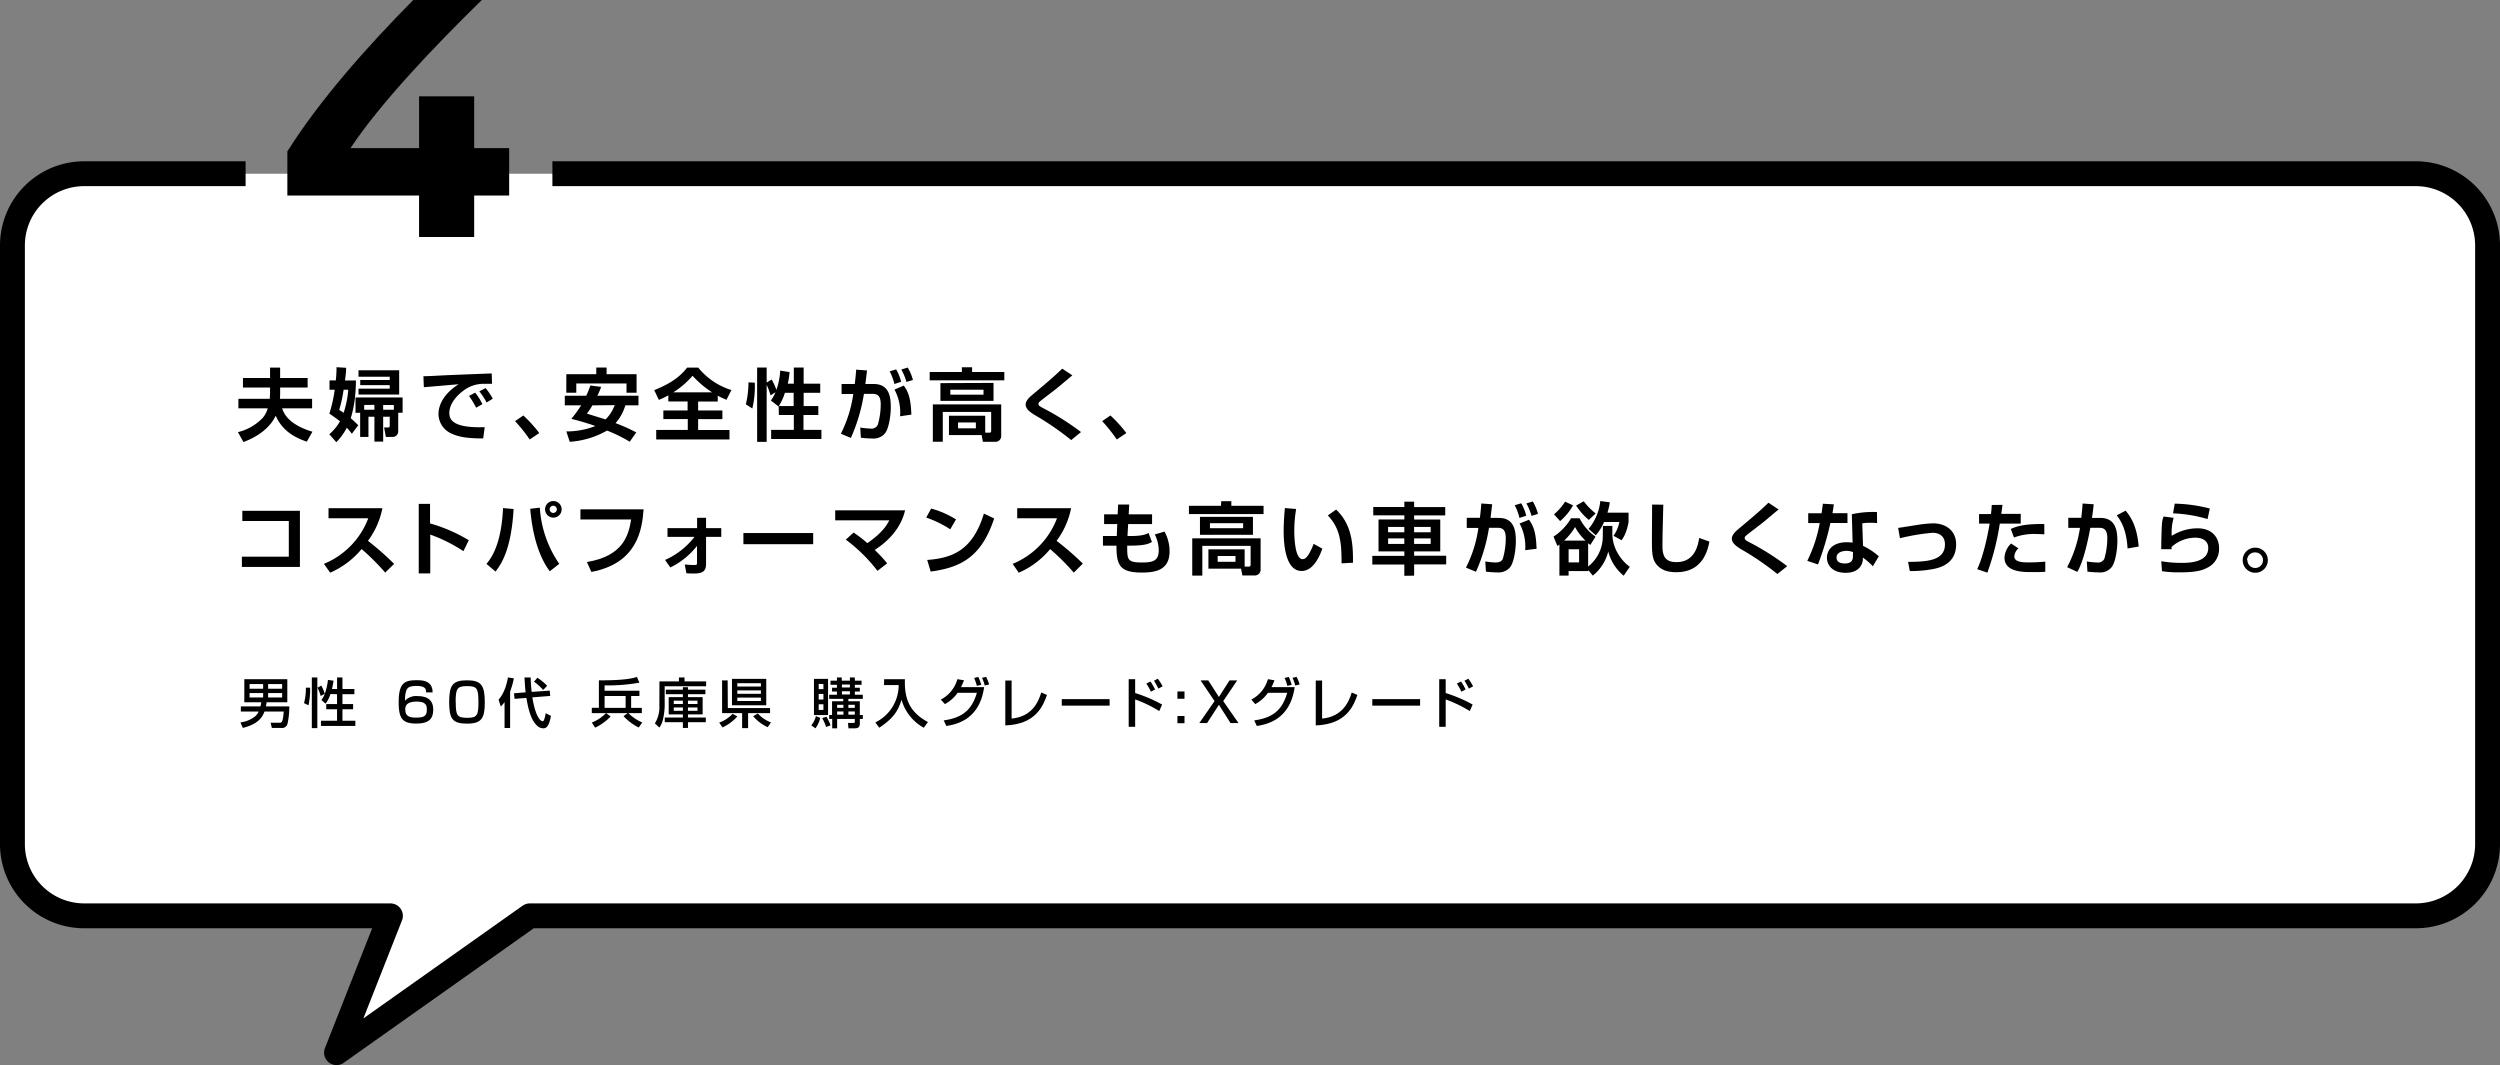 <svg xmlns="http://www.w3.org/2000/svg" viewBox="0 0 603 256.9"><rect x="0" y="0" width="603" height="256.9" fill="#808080" stroke="none"/><defs><style>.cls-1{fill:#fff;}.cls-2{fill:none;stroke:#000;stroke-linejoin:round;stroke-width:6px;}</style></defs><g id="レイヤー_2" data-name="レイヤー 2"><g id="text_pc"><g id="img_reason_04"><path class="cls-1" d="M582.7,41.9H20.3A17.3,17.3,0,0,0,3,59.2V203.6a17.31,17.31,0,0,0,17.3,17.3H94.17l-13,33,46.62-33H582.7A17.31,17.31,0,0,0,600,203.6V59.2A17.3,17.3,0,0,0,582.7,41.9Z"/><path class="cls-2" d="M59.24,41.9H20.3A17.3,17.3,0,0,0,3,59.2V203.6a17.31,17.31,0,0,0,17.3,17.3H94.17l-13,33,46.62-33H582.7A17.31,17.31,0,0,0,600,203.6V59.2a17.3,17.3,0,0,0-17.3-17.3H133.24"/><path d="M62.81,170.39a5.08,5.08,0,0,0,.2-1H58.93v-5.56H69.3v5.56h-5a9.33,9.33,0,0,1-.16,1h5.64a18.61,18.61,0,0,1-.41,4.06,1.37,1.37,0,0,1-1.6,1.13H65.57l-.29-1.25h2.15c.45,0,.83,0,1-2.7H63.79c-.44,1.18-1.36,3-5.23,3.94L58,174.24a7,7,0,0,0,3.56-1.47,3.56,3.56,0,0,0,.83-1.14h-4.3v-1.24ZM60.2,165v1.12h3.27V165Zm0,2.17v1.06h3.27v-1.06ZM64.67,165v1.12h3.38V165Zm0,2.17v1.06h3.38v-1.06Z"/><path d="M74.8,165.87a18.56,18.56,0,0,1-.39,4.25l-1.08-.52a14.12,14.12,0,0,0,.45-3.73Zm.41-2.47h1.33v12.22H75.21Zm4.5,4a8,8,0,0,1-1.18,2.33l-1-.88a6.73,6.73,0,0,0,.81-1.49l-1,.51a9.37,9.37,0,0,0-.76-2l.92-.51a9.47,9.47,0,0,1,.84,2,15.14,15.14,0,0,0,.76-3.36l1.35.18c-.08.52-.17,1.15-.38,2h1.23V163.4H82.6v2.78h2.88v1.26H82.6v2.38h2.57v1.26H82.6v2.76h3.11v1.26H77.42v-1.26h3.87v-2.76h-2.6v-1.26h2.6v-2.38Z"/><path d="M102.77,167c0-.64,0-1.55-2.3-1.55-1.78,0-2.23.47-2.48,1.13A6.77,6.77,0,0,0,97.7,169a3.67,3.67,0,0,1,3-1.1c1.75,0,3.79.52,3.79,3.23,0,2.43-1.22,3.39-4.13,3.39-3.43,0-4.2-1.38-4.2-5.22,0-4.78,1.63-5.23,4.37-5.23,1.18,0,3.83,0,3.81,2.94Zm-5,4.25c0,1.68,1.36,1.84,2.63,1.84,2.22,0,2.55-.66,2.55-2,0-1.13-.42-1.87-2.52-1.87C98.08,169.29,97.74,170.16,97.74,171.28Z"/><path d="M116.93,169.46c0,3.74-.74,5.08-4.29,5.08s-4.3-1.21-4.3-5.22.8-5.23,4.3-5.23S116.93,165.36,116.93,169.46Zm-7-.12c0,3.24.3,3.8,2.83,3.8,2.34,0,2.64-.68,2.64-3.75,0-3.4-.35-3.9-2.74-3.9S109.9,166.07,109.9,169.34Z"/><path d="M121.7,169.34a9.37,9.37,0,0,1-.9,1.08l-.55-1.65c.55-.65,1.66-2,2.27-5.37l1.42.22a19.59,19.59,0,0,1-.9,3.19v8.78H121.7Zm5.08-2.35c-.13-1.08-.19-2.19-.27-3.59H128c0,.95.08,1.89.23,3.48l4.37-.3.11,1.28-4.31.34c.9,5.51,2.32,5.76,2.42,5.76a.37.37,0,0,0,.37-.24,7.13,7.13,0,0,0,.43-1.7l1.27.65c-.43,2.33-1,3-1.83,3a2.1,2.1,0,0,1-1.54-.67c-1.45-1.33-2.1-3.93-2.55-6.66l-2.86.22-.13-1.34Zm2.84-3.51a11.41,11.41,0,0,1,2.35,1.94l-.95,1a13.6,13.6,0,0,0-2.22-2Z"/><path d="M144.45,170.73V164.1c4.59,0,7.22-.21,9.18-.82l.59,1.38a44,44,0,0,1-8.39.66v1.29h8.4v1.27h-2v2.85h2.58V172h-3.25a10.68,10.68,0,0,0,3.35,2.26l-.85,1.22a13.19,13.19,0,0,1-3.67-2.74l1-.74h-5.2l1.1.82a13,13,0,0,1-3.74,2.69l-.81-1.23a9.69,9.69,0,0,0,3.43-2.28h-3.43v-1.28Zm1.38-2.85v2.85h5.07v-2.85Z"/><path d="M159.06,164.35h4.7v-.94h1.35v.94h5.21v1.18h-10v4.75a15.33,15.33,0,0,1-.34,2.91,5.52,5.52,0,0,1-.94,2.3l-1.09-1a7.35,7.35,0,0,0,1.09-4.21Zm11.18,9.84h-4.3v1.38h-1.23v-1.38h-4.37v-1.12h4.37v-.76h-3.42v-4.16h3.42v-.71H160.6v-1.1h4.11v-.59h1.23v.59h4.2v1.1h-4.2v.71h3.54v4.16h-3.54v.76h4.3Zm-7.73-5.2v.81h2.2V169Zm0,1.65v.81h2.2v-.81Zm3.43-1.65v.81h2.29V169Zm0,1.65v.81h2.29v-.81Z"/><path d="M177.85,172.79a10.71,10.71,0,0,1-3.58,2.66l-.8-1.16a8,8,0,0,0,3.22-2.11Zm-2.3-2h10.19V172h-5.3v3.62H179V172h-4.83v-7.88h1.34Zm1-7.05h8.27v6.37h-8.27Zm1.29,1.05v.81h5.69v-.81Zm0,1.73v.82h5.69v-.82Zm0,1.75v.81h5.69v-.81Zm7.33,7.13a10.11,10.11,0,0,1-3.51-2.66l1.13-.64a8.24,8.24,0,0,0,3.17,2.15Z"/><path d="M197.84,173.14a6.68,6.68,0,0,1-1.15,2.53l-1-.7a5.8,5.8,0,0,0,1.1-2.24Zm-1.51-9.4h3.4v8.73h-3.4Zm1.14,1.21v1.27h1.14V165Zm0,2.43v1.34h1.14v-1.34Zm0,2.49v1.37h1.14v-1.37Zm1.85,3a8.15,8.15,0,0,1,1,2.08l-1.07.41a8.74,8.74,0,0,0-.95-2.14Zm6.87-8.69h1.62v1h-1.62v.7h1.2v.92h-1.2v.77h1.92v1h-3.48v.58h2.76v3.31h.72v.95h-.72v1.11c0,.89-.43,1.15-1.2,1.15h-1.54l-.11-1.3h1.31c.33,0,.33-.17.33-.28v-.68h-4.26v2.26h-1.19v-2.26H200v-.95h.69v-3.31h2.7v-.58H200v-1h1.87v-.77h-1.18v-.92h1.18v-.7h-1.56v-1h1.56v-.77h1.16v.77H205v-.77h1.18ZM201.92,170v.73h1.51V170Zm0,1.61v.77h1.51v-.77Zm1.15-6.5v.7H205v-.7Zm0,1.62v.77H205v-.77Zm1.56,3.27v.73h1.55V170Zm0,1.61v.77h1.55v-.77Z"/><path d="M213.26,163.83h5c-.12,4.47.89,7.81,5.56,10.33l-1,1.37a11.16,11.16,0,0,1-5.37-6.76c-.87,2.82-2,4.5-5.38,6.76l-.93-1.29a10,10,0,0,0,5.62-9h-3.55Z"/><path d="M226.92,168.74a7.94,7.94,0,0,0,4-4.92l1.59.26a12.69,12.69,0,0,1-.73,1.66h5.59c-1.1,8-6.91,9-9.11,9.37l-.64-1.35c4.23-.6,6.72-2.26,8-6.65h-4.64a9.25,9.25,0,0,1-3.06,2.72Zm8.69-3.31a11.42,11.42,0,0,0-.65-1.91l1-.24a9.64,9.64,0,0,1,.71,1.91Zm1.92-.09a10.87,10.87,0,0,0-.67-1.85l1-.23a12.18,12.18,0,0,1,.72,1.83Z"/><path d="M244,173.32c4.89-.46,6.44-3.94,7.15-6.29l1.38.59c-.91,2.54-2.62,7.1-10.05,7.35V164.14H244Z"/><path d="M267.64,168.63v1.57H256.1v-1.57Z"/><path d="M273.8,163.83v3.33a34.3,34.3,0,0,1,6.5,2.78l-.69,1.57a30.23,30.23,0,0,0-5.81-2.81v6.61h-1.56V163.83Zm3.79,3a12.06,12.06,0,0,0-1.1-1.95l1-.5a12.23,12.23,0,0,1,1.11,1.93Zm1.8-.74a13.89,13.89,0,0,0-1.06-1.9l.93-.48a11.28,11.28,0,0,1,1.16,1.84Z"/><path d="M285.7,166.78v1.76H284v-1.76Zm0,5.92v1.74H284V172.7Z"/><path d="M294,170l-2.85,4.4h-1.88l3.68-5.29-3.37-5h1.85l2.57,4,2.56-4h1.85l-3.37,5,3.68,5.29H296.8Z"/><path d="M301.82,168.74a8,8,0,0,0,4-4.92l1.58.26a12.37,12.37,0,0,1-.72,1.66h5.59c-1.11,8-6.92,9-9.12,9.37l-.63-1.35c4.22-.6,6.72-2.26,7.95-6.65h-4.64a9.15,9.15,0,0,1-3.06,2.72Zm8.68-3.31a10.57,10.57,0,0,0-.65-1.91l1-.24a10.71,10.71,0,0,1,.7,1.91Zm1.92-.09a10.87,10.87,0,0,0-.67-1.85l1-.23a13.16,13.16,0,0,1,.73,1.83Z"/><path d="M318.89,173.32c4.88-.46,6.43-3.94,7.15-6.29l1.37.59c-.91,2.54-2.62,7.1-10.05,7.35V164.14h1.53Z"/><path d="M342.53,168.63v1.57H331v-1.57Z"/><path d="M348.7,163.83v3.33a34.62,34.62,0,0,1,6.5,2.78l-.69,1.57a30.52,30.52,0,0,0-5.81-2.81v6.61h-1.56V163.83Zm3.78,3a12.67,12.67,0,0,0-1.09-1.95l1-.5a11.49,11.49,0,0,1,1.11,1.93Zm1.81-.74a15.09,15.09,0,0,0-1.07-1.9l.94-.48a11.24,11.24,0,0,1,1.15,1.84Z"/><path d="M65.14,93.47H58.6V91.18h6.54V88.67h2.43v2.51H74.2v2.29H67.57v.9c0,.93,0,1.25-.06,1.82h7.77v2.3H68.06c.93,3.06,4.22,4.71,7.3,5.64L74,106.53c-4.52-1.52-6.38-3.8-7.51-6.27-1.19,2.62-3.87,4.9-7.77,6.36l-1.33-2.39a12.24,12.24,0,0,0,6-3.46,6.43,6.43,0,0,0,1.19-2.28H57.5v-2.3h7.58c0-.59.06-.89.06-1.8Z"/><path d="M79.43,104.74A11.8,11.8,0,0,0,82,101.62c-.89-.72-1.71-1.27-2.56-1.86A34.72,34.72,0,0,0,80.74,94H79.48V91.76H81a30.66,30.66,0,0,0,.17-3.19l2.32.14c0,.74-.09,1.69-.28,3.05h2.64a41.4,41.4,0,0,1-.25,4.3,27,27,0,0,1-1,4.82c.5.42.93.82,1.81,1.68l-1.54,2.07a16.83,16.83,0,0,0-1.22-1.47,14.08,14.08,0,0,1-2.54,3.5ZM82.88,94a34.47,34.47,0,0,1-1.06,4.88c.53.32.74.46,1.06.69A23.08,23.08,0,0,0,84,94Zm2.87,5.58V95.87H97.11v3.68H96.05v4.39a1.34,1.34,0,0,1-1.41,1.45H93.07l-.42-2.28h.91c.42,0,.44-.21.44-.5v-2.09H92.42v6H90.31v-6H88.87v4.87h-2V99.55Zm.72-10.27h9.81v5.85H86.47V93.74H94v-.85H86.89V91.65H94v-.78H86.47Zm1.37,8.37v1.14h2.47V97.65Zm7.15,0H92.42v1.14H95Z"/><path d="M118.68,92.58c-.44,0-1.67,0-2.38,0a8.1,8.1,0,0,0-4.76,1.83c-1.09.83-3.16,2.83-3.16,5.2,0,1.46.63,3.69,8.53,3.42l-.36,2.72c-4.16,0-6.1-.42-7.85-1.27a5.2,5.2,0,0,1-2.94-4.53c0-1.23.34-4.39,4.86-7.27l-8.39.72-.1-2.66c1.27,0,2.79-.1,4.2-.17,1.63-.1,10.33-.42,12.27-.5Zm-3.84,5.76a21.76,21.76,0,0,0-1.71-2.85l1.48-.78a14.41,14.41,0,0,1,1.75,2.77Zm2.53-1.26a18.26,18.26,0,0,0-1.75-2.69l1.5-.78a13.83,13.83,0,0,1,1.73,2.56Z"/><path d="M127.76,106a36.26,36.26,0,0,0-3.53-4.42l2-1.37a32.43,32.43,0,0,1,3.84,4.24Z"/><path d="M145,93.32a18.59,18.59,0,0,1-.92,2.13H154v2.32h-3.17a11.2,11.2,0,0,1-2.36,4.29,41.76,41.76,0,0,1,5,2.24l-1.58,2.24a37.49,37.49,0,0,0-5.47-2.69,20.8,20.8,0,0,1-9,2.71l-.82-2.5a18.94,18.94,0,0,0,7-1.3c-1-.36-2.6-.91-5.79-1.74a29.45,29.45,0,0,0,2.36-3.25h-3.94V95.45h5.17a20.88,20.88,0,0,0,1-2.47Zm-8.4-3.06h7.22V88.65h2.49v1.61h7.23v4.47h-2.43V92.49H139v2.24h-2.41Zm6.29,7.51a18.09,18.09,0,0,1-1.33,2c1.52.46,3.21,1,4.5,1.39a9,9,0,0,0,2.2-3.44Z"/><path d="M161.2,95.36c-1,.55-1.67.83-2.28,1.1L157.8,94.1c4.81-1.9,6.69-3.87,7.94-5.43h2.68a16.55,16.55,0,0,0,8,5.41l-1.2,2.36c-.55-.25-1.21-.52-2.1-1v1.41h-4.73V99h5.85v2.09h-5.85v2.62h7.56V106H158.28v-2.3h7.61v-2.62H160V99h5.85V96.84H161.2Zm10.55-.73a23.3,23.3,0,0,1-4.7-4,20.55,20.55,0,0,1-4.65,4Z"/><path d="M182.05,92.3a22.72,22.72,0,0,1-.59,6.23l-1.56-1a22.81,22.81,0,0,0,.63-5.3Zm5.77,5.7,0,.07-1.88-1.46a11.3,11.3,0,0,0,1.12-2l-1.21.76a16.47,16.47,0,0,0-.93-2.56v13.77h-2.3V88.65h2.3v3.63l1.21-.74a15.54,15.54,0,0,1,1.14,2.5,16.31,16.31,0,0,0,.91-4.65l2.26.36a17,17,0,0,1-.43,2.79h1.46V88.65h2.37v3.89h4v2.21h-4v3.19h3.54v2.16H193.8v3.58h4.32v2.2H186v-2.2h5.47V100.1h-3.61Zm3.61-.06V94.75h-2.11a13.92,13.92,0,0,1-1.46,3.19Z"/><path d="M210.73,92.62c3.69,0,4.13,3,4.13,5.59,0,2.1-.48,5.18-1.41,6.32a3.58,3.58,0,0,1-3,1.24,25.29,25.29,0,0,1-2.81-.19l-.15-2.46a18.41,18.41,0,0,0,2.47.25,1.69,1.69,0,0,0,1.75-.87,17.82,17.82,0,0,0,.72-5c0-2.35-1.07-2.52-2.24-2.5h-1.81a42,42,0,0,1-3.15,10.62l-2.42-1a30.64,30.64,0,0,0,3-9.58l-2.82,0V92.62h3.18c.19-1.54.26-2.43.34-3.46l2.62.19c-.06.52-.34,2.79-.4,3.27Zm5,0a13.43,13.43,0,0,0-1.14-3.06l1.56-.47a11.58,11.58,0,0,1,1.21,3Zm1.37,7.79a11.64,11.64,0,0,0-1.35-6.44L218,93c1,1.44,1.69,2.85,1.82,7Zm1.54-8.28a13.74,13.74,0,0,0-1.24-3l1.54-.48a11.36,11.36,0,0,1,1.26,3Z"/><path d="M232,88.59h2.47v1.14h7.77v2h-18v-2H232Zm5.64,15.77h1c.26,0,.43-.08.43-.46V99.36H227.4v7.18H225v-9h16.49V105a1.41,1.41,0,0,1-1.3,1.57h-3.11l-.31-1.63h-7.88v-4.67h8.74Zm2-12v4.33H226.83V92.41ZM229.22,94v1.2h8V94Zm1.86,7.9v1.41h4.3v-1.41Z"/><path d="M258.37,106.15a66.94,66.94,0,0,0-8.8-6.05c-.83-.53-2.18-1.36-2.18-2.52,0-.55.3-1.26,1.48-2.24,4.6-3.86,5.11-4.3,7.33-6.42l2.45,1.61c-.3.27-2,1.67-3.49,2.93-.69.57-4.13,3.15-4.45,3.47a.73.73,0,0,0-.23.52c0,.38.35.58,1.14,1a63.66,63.66,0,0,1,9.12,5.76Z"/><path d="M269.37,106a37.36,37.36,0,0,0-3.53-4.42l2-1.37a33.15,33.15,0,0,1,3.84,4.24Z"/><path d="M72.34,123.21v13.53h-14v-2.47H69.66v-8.61H58.45v-2.45Z"/><path d="M78.13,136a19.2,19.2,0,0,0,10.7-11H79.24v-2.43h13a19.55,19.55,0,0,1-3.49,7.88A68,68,0,0,1,95.06,136l-2.15,2.11a55.48,55.48,0,0,0-5.69-5.68,20.46,20.46,0,0,1-7.58,5.7Z"/><path d="M103.73,121.54v4.71a38,38,0,0,1,9.34,4.05l-1.29,2.64a37.58,37.58,0,0,0-8-4v9.36H101V121.54Z"/><path d="M117.33,136c3.06-3.48,3.82-9.35,4-13.45l2.55.22c-.53,9.46-2.83,13.17-4.37,15.09Zm12.88-13.55A26.63,26.63,0,0,0,134.9,136l-2.29,1.79c-3-4-4.28-9.84-4.72-15.08Zm5.26.4a2,2,0,1,1-2-2A2,2,0,0,1,135.47,122.83Zm-2.9,0a.89.89,0,0,0,.89.87.87.87,0,1,0-.89-.87Z"/><path d="M155.23,122.85c-.34,4.82-1.46,13-12.59,15.1l-1.08-2.39c8.94-1.47,10.08-6.69,10.67-10.26H140v-2.45Z"/><path d="M160.41,135.06a18.44,18.44,0,0,0,7.1-5.56H161v-2.11h7.14V124.9h2.16v2.49h3.67v2.11H170.3l0,6.5c0,1.61-.61,2.33-2.91,2.33-.57,0-1.27,0-1.84-.07l-.38-2.11c.69.07,1.6.13,2.28.13s.67-.17.67-.48l0-4.14a18.17,18.17,0,0,1-6.44,5.21Z"/><path d="M196.14,128.57v2.69H179.31v-2.69Z"/><path d="M211.65,137.69a39.08,39.08,0,0,0-7.64-7.53l1.88-1.71A30,30,0,0,1,209.2,131c3.8-2.58,4.84-4.62,5.3-5.49H201.45v-2.41H218.3c-.92,4.06-3.8,7.29-7.32,9.55a29.89,29.89,0,0,1,3,3.23Z"/><path d="M229.2,127.67a25.93,25.93,0,0,0-5.79-2.83l1.18-2.18a22.58,22.58,0,0,1,6,2.62Zm-5.56,7.39c6.17-.45,11-2.39,13.68-11.18l2.47,1.17c-3,9.1-7.81,11.82-15.32,12.81Z"/><path d="M244.25,136a19.2,19.2,0,0,0,10.7-11h-9.6v-2.43h13a19.48,19.48,0,0,1-3.5,7.88,68.15,68.15,0,0,1,6.33,5.49L259,138.12a55.58,55.58,0,0,0-5.7-5.68,20.38,20.38,0,0,1-7.58,5.7Z"/><path d="M269.69,121.69h2.68l-.13,2.37h5.64v2.34h-5.77l-.16,2.89h.61c2.62,0,3.71-.3,4.47-.74l.81,2.16c-.95.59-2.11.9-5.53.9h-.43c0,3.4,0,4.06,3.61,4.06,2.41,0,4-.3,4-2.92a8.8,8.8,0,0,0-.95-3.84l2.34-.69a9.88,9.88,0,0,1,1.22,4.79c0,4.62-3.59,5.09-6.73,5.09-5.34,0-6.08-1.84-6.08-6.49h-3.26v-2.32h3.34l.11-2.89h-3.17v-2.34h3.27Z"/><path d="M294.56,120.89H297V122h7.77v2h-18v-2h7.73Zm5.65,15.77h1c.27,0,.44-.08.44-.46v-4.54H290v7.18h-2.43v-9h16.49v7.39a1.41,1.41,0,0,1-1.29,1.57h-3.11l-.31-1.63h-7.88v-4.67h8.74Zm2-12V129H289.43v-4.33Zm-10.37,1.54v1.2h8v-1.2Zm1.86,7.9v1.41H298v-1.41Z"/><path d="M312.63,122.77a32.27,32.27,0,0,0-.45,5.17c0,2.05.23,6.93,2,6.93.63,0,1-.47,1.41-1.06a13.08,13.08,0,0,0,1.25-2.64l2.11,1.16c-.49,1.37-2,5.39-5,5.39-4.16,0-4.33-7.41-4.33-9.67s.21-4.52.29-5.51Zm10.95,13.11c0-4.56-.17-8.3-3.31-11.55l2-1.42c4,3.76,4.09,8.91,4.07,12.82Z"/><path d="M338.72,138.88v-2.71H331v-2.09h7.73V133h-6.23v-7.71h6.23v-1h-7.5v-2h7.5V121h2.36v1.31h7.5v2h-7.5v1h6.3V133h-6.3v1.05h7.73v2.09h-7.73v2.71Zm-3.91-11.78v1.28h3.91V127.1Zm0,2.76v1.33h3.91v-1.33Zm6.27-2.76v1.28h4V127.1Zm0,2.76v1.33h4v-1.33Z"/><path d="M361.5,124.92c3.69,0,4.12,3,4.12,5.58,0,2.11-.47,5.19-1.4,6.33a3.6,3.6,0,0,1-3,1.24,25.29,25.29,0,0,1-2.81-.19l-.16-2.46a18.76,18.76,0,0,0,2.47.25c.86,0,1.47-.23,1.75-.87a17.46,17.46,0,0,0,.72-5c0-2.35-1.06-2.52-2.24-2.5h-1.8A42,42,0,0,1,356,137.91l-2.41-1a30.45,30.45,0,0,0,3-9.58l-2.81,0v-2.43h3.17c.19-1.54.27-2.43.34-3.46l2.63.19c-.06.52-.35,2.79-.4,3.27Zm5,0a13.92,13.92,0,0,0-1.14-3.06l1.56-.47a11.58,11.58,0,0,1,1.21,3Zm1.37,7.79a11.64,11.64,0,0,0-1.35-6.44l2.28-.91c1,1.44,1.69,2.85,1.82,7Zm1.53-8.28a13.55,13.55,0,0,0-1.23-3l1.54-.48a11.43,11.43,0,0,1,1.25,3Z"/><path d="M386.62,126.86h2.28v2.24a9.63,9.63,0,0,0,1.27,4.29,10.74,10.74,0,0,0,2.93,3.33l-1.47,2.14a11.08,11.08,0,0,1-3.72-5.85,10.82,10.82,0,0,1-3.72,5.83l-1.1-1.33v.23h-4.74v1.09h-2.22v-7.49c-.09.08-.13.1-.49.36l-.93-2.26a13.57,13.57,0,0,0,4.23-4.43H381a11.84,11.84,0,0,0,3.84,4.43l-1.25,2c-.34-.27-.44-.33-.53-.42v5.62a9.22,9.22,0,0,0,3.53-7.46Zm-11.8-2.81A13,13,0,0,0,377.5,121l1.92.89a13.77,13.77,0,0,1-3.12,3.8Zm7.6,6.34a12.49,12.49,0,0,1-2.51-3.27,14.81,14.81,0,0,1-2.64,3.27Zm-1.54,2.09h-2.53v3.17h2.53ZM382,120.91a15.69,15.69,0,0,0,2.87,2.93l-1.65,1.57a15.66,15.66,0,0,1-3.06-3.47Zm1.16,6.65a12.25,12.25,0,0,0,2.83-6.71l2.3.31a16.33,16.33,0,0,1-.57,2.49h5.09v2.26a14.59,14.59,0,0,1-.55,2.16,7.72,7.72,0,0,1-1.14,2.24l-1.94-1.08a8.63,8.63,0,0,0,1.41-3.32h-3.69a12.44,12.44,0,0,1-2,3.21Z"/><path d="M401.19,121.73c0,.61-.21,7-.21,9.86,0,2.24.42,4,3.39,4,4.63,0,5.26-4.49,5.47-5.84l2.47.88c-.84,4.67-3.37,7.39-8,7.39-2.09,0-3.78-.52-4.92-2.07-.95-1.31-.95-3.06-.95-5.8s.05-7.14.05-8.45Z"/><path d="M428.7,138.45a66.75,66.75,0,0,0-8.79-6c-.84-.53-2.19-1.36-2.19-2.52,0-.55.31-1.26,1.48-2.24,4.6-3.86,5.12-4.3,7.34-6.43l2.45,1.62c-.31.27-2,1.67-3.5,2.93-.68.57-4.12,3.15-4.44,3.47a.73.73,0,0,0-.23.52c0,.37.34.58,1.14,1a64.23,64.23,0,0,1,9.12,5.76Z"/><path d="M442.33,121.65c-.14.89-.21,1.47-.34,2.13h3.62v2.37h-4.12a67.6,67.6,0,0,1-3,10l-2.57-.88a33.83,33.83,0,0,0,3-9.1h-2.78v-2.37h3.22c.13-.78.2-1.46.32-2.3Zm10.43,4.52a15.31,15.31,0,0,0-1.58-.07,10.49,10.49,0,0,0-2,.13l.18,5.43a17,17,0,0,1,3.81,2.51l-1.44,2.41a15.48,15.48,0,0,0-2.41-2.09v.35c0,1.08-.74,3.32-4.12,3.32s-4.54-2-4.54-3.61c0-1.82,1.31-3.76,4.82-3.76a13.33,13.33,0,0,1,1.37.09l-.19-6.85a24.26,24.26,0,0,1,6.06-.53Zm-5.82,7a4.2,4.2,0,0,0-1.57-.3c-1.1,0-2.4.42-2.4,1.63s1.22,1.41,2,1.41c1,0,1.95-.32,1.95-1.67Z"/><path d="M460.23,135.52c4.73,0,8.89-.36,8.89-4.2,0-2.15-1.52-2.81-3-2.81a51.16,51.16,0,0,0-7.85,1.31l-.44-2.49c.73-.09,4-.62,4.64-.72a29.56,29.56,0,0,1,3.8-.38c2.83,0,5.55,1.58,5.55,5.07,0,5.06-4.54,5.8-6.18,6.06a29,29,0,0,1-5,.38Z"/><path d="M483,121.77c-.08.66-.16,1.25-.29,2.18h4.69v2.34h-5.05a61.1,61.1,0,0,1-3,11.83l-2.45-.83c1.8-3.82,2.85-10.07,3-11h-2.55V124h2.87c.12-.89.15-1.61.19-2.2Zm3.85,10.5a2.87,2.87,0,0,0-1,1.94c0,1.44,2.24,1.44,3.47,1.44a38.08,38.08,0,0,0,4-.19v2.45c-.76.06-1.1.08-3.23.08s-6.61,0-6.61-3.5a5.13,5.13,0,0,1,1.6-3.4Zm6.25-3.4c-.51,0-1-.06-1.84-.06a13.8,13.8,0,0,0-5.49.84l-.76-2.07c1.44-.63,3.23-1.25,8.07-1.18Z"/><path d="M505,121.63c-.13,1.24-.23,2.19-.42,3.29h2c3.69,0,4.13,3,4.13,5.58,0,2.11-.48,5.19-1.41,6.33a3.53,3.53,0,0,1-3,1.24,26.86,26.86,0,0,1-2.81-.19l-.15-2.46a16.4,16.4,0,0,0,2.47.25,1.68,1.68,0,0,0,1.75-.87,17.82,17.82,0,0,0,.72-5c0-2.35-1.05-2.52-2.23-2.5h-1.86c-1.35,7.32-2.62,9.71-3.13,10.64l-2.47-1.14a29.35,29.35,0,0,0,3.1-9.48l-2.82,0v-2.43H502c.19-1.62.28-2.62.32-3.44Zm8.17,10.66c-.29-4.79-1.69-6.78-2.62-8l2.16-1.12c1.31,1.63,2.72,3.76,3.14,8.66Z"/><path d="M524.29,124.9a12.67,12.67,0,0,0-.47,4.35,11.64,11.64,0,0,1,6.27-1.82c3.34,0,5.15,2.12,5.15,4.77a5,5,0,0,1-2.85,4.74c-1.24.67-2.83,1.11-6.63,1.11a28,28,0,0,1-4.28-.27l-.19-2.41a29.82,29.82,0,0,0,4.71.4c1.75,0,6.63,0,6.63-3.61,0-2-1.86-2.47-3.07-2.47a8.56,8.56,0,0,0-5.78,2.24,4.7,4.7,0,0,1,0,.53l-2.49,0c0-1.29.08-5.13.19-6.28a5.82,5.82,0,0,1,.38-1.6Zm8.17.3a33.69,33.69,0,0,0-8.32-1.38l.4-2.34a36,36,0,0,1,8.47,1.18Z"/><path d="M547,135.12a3,3,0,1,1-6.06,0,3,3,0,0,1,6.06,0Zm-4.92,0a1.88,1.88,0,1,0,1.88-1.88A1.89,1.89,0,0,0,542,135.12Z"/><path d="M116.21,0C104.42,11.53,91.75,24.9,84.53,35.73h16.55V23.23h13.29v12.5h8.44V47.17h-8.44v10H101.08v-10H69.31V36.52c7.83-12.41,19-25,30.36-36.52Z"/></g></g></g></svg>
